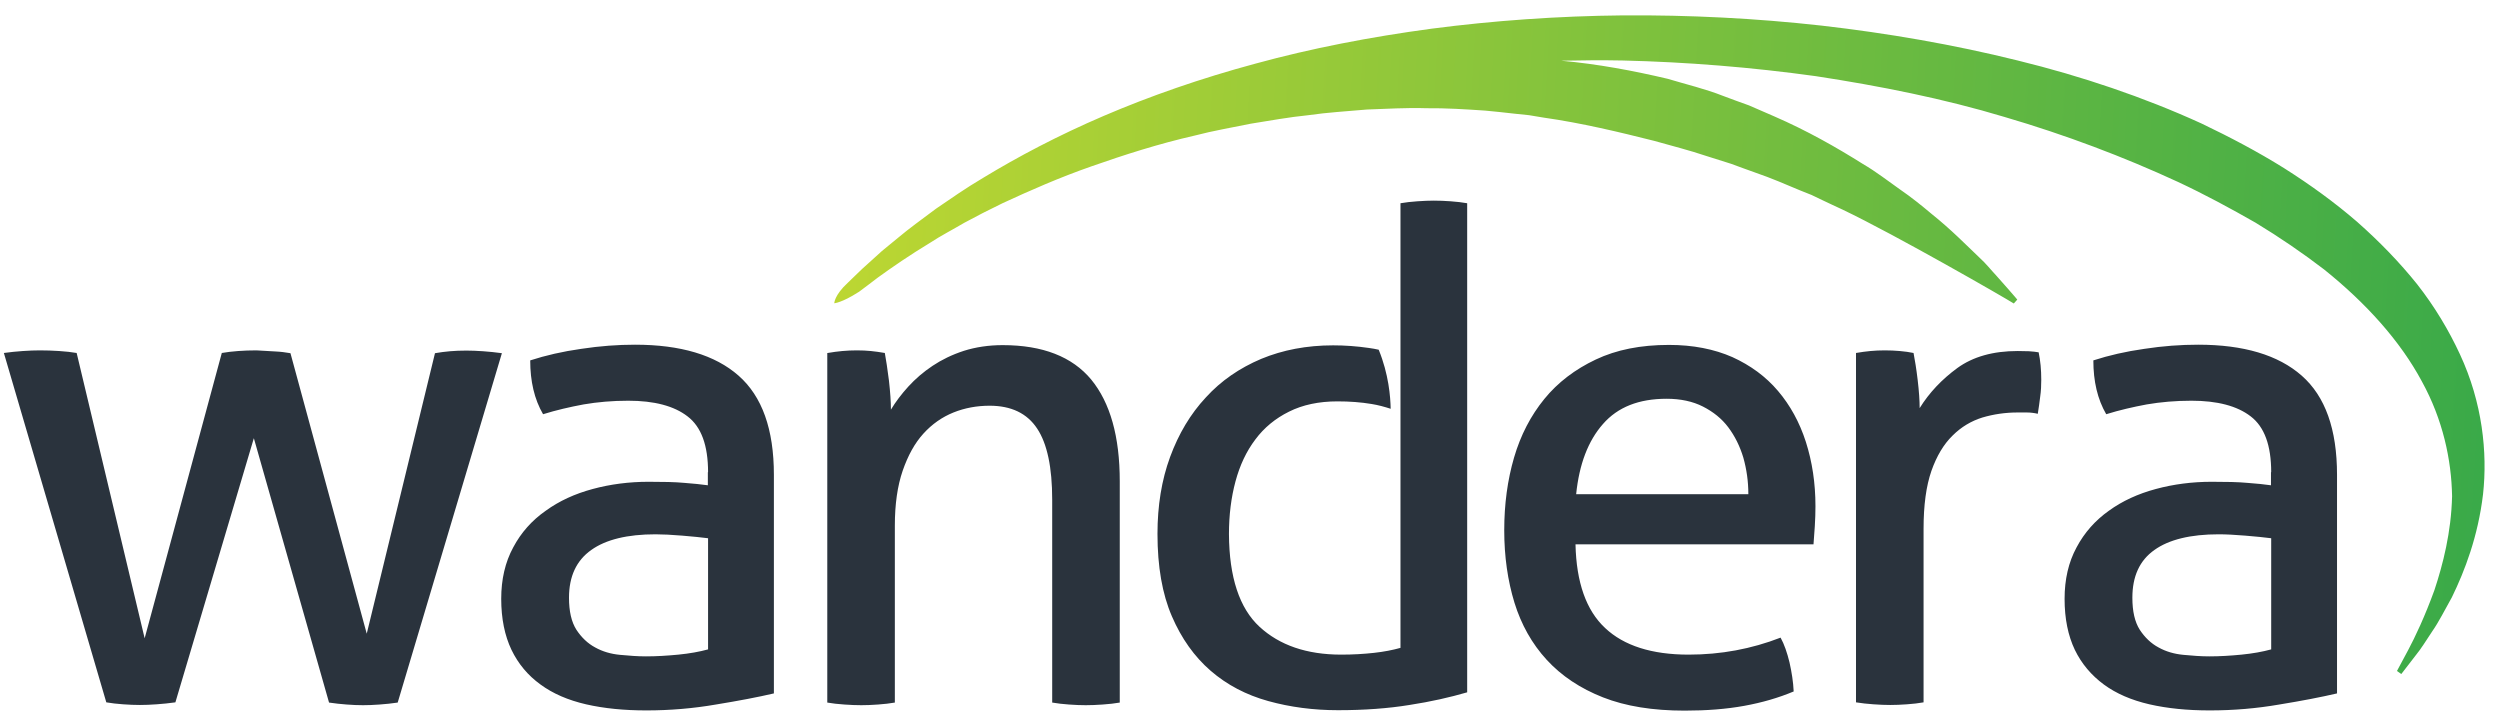 <svg width="115" height="33" viewBox="0 0 115 33" fill="none" xmlns="http://www.w3.org/2000/svg">
<g clip-path="url(#clip0_309_176)">
<path d="M0.178 16.237C0.468 16.197 0.759 16.167 1.05 16.147C1.341 16.127 1.601 16.117 1.832 16.117C2.123 16.117 2.423 16.127 2.724 16.147C3.025 16.167 3.296 16.197 3.526 16.237L6.654 29.361L10.203 16.237C10.434 16.197 10.685 16.167 10.955 16.147C11.226 16.127 11.507 16.117 11.797 16.117C12.128 16.137 12.419 16.157 12.66 16.167C12.9 16.177 13.131 16.207 13.361 16.247L16.87 29.15L20.009 16.247C20.239 16.207 20.47 16.177 20.7 16.157C20.931 16.137 21.182 16.127 21.452 16.127C21.683 16.127 21.933 16.137 22.224 16.157C22.505 16.177 22.796 16.207 23.087 16.247L18.294 32.318C18.023 32.358 17.743 32.389 17.462 32.408C17.181 32.429 16.931 32.439 16.7 32.439C16.47 32.439 16.219 32.429 15.948 32.408C15.678 32.389 15.407 32.358 15.136 32.318L11.677 20.157L8.068 32.308C7.777 32.348 7.486 32.379 7.206 32.398C6.925 32.419 6.664 32.429 6.434 32.429C6.203 32.429 5.943 32.419 5.662 32.398C5.381 32.379 5.13 32.348 4.89 32.308L0.178 16.237ZM32.571 21.721C32.571 20.488 32.26 19.636 31.628 19.154C31.007 18.673 30.095 18.433 28.901 18.433C28.169 18.433 27.488 18.493 26.846 18.603C26.204 18.723 25.593 18.864 24.981 19.054C24.58 18.363 24.39 17.54 24.39 16.578C25.102 16.347 25.884 16.167 26.736 16.047C27.598 15.916 28.42 15.856 29.212 15.856C31.297 15.856 32.892 16.327 33.974 17.28C35.057 18.232 35.599 19.746 35.599 21.841V31.897C34.867 32.068 33.974 32.238 32.932 32.408C31.889 32.589 30.816 32.679 29.733 32.679C28.711 32.679 27.788 32.589 26.956 32.398C26.134 32.208 25.433 31.907 24.861 31.486C24.279 31.065 23.838 30.534 23.528 29.892C23.217 29.24 23.056 28.458 23.056 27.546C23.056 26.654 23.237 25.862 23.608 25.18C23.969 24.498 24.47 23.937 25.102 23.496C25.723 23.044 26.445 22.714 27.267 22.493C28.079 22.273 28.942 22.162 29.834 22.162C30.506 22.162 31.047 22.172 31.478 22.212C31.899 22.242 32.26 22.283 32.561 22.323V21.721H32.571ZM32.571 24.759C32.26 24.719 31.859 24.679 31.378 24.639C30.896 24.599 30.485 24.578 30.155 24.578C28.861 24.578 27.869 24.819 27.197 25.3C26.515 25.782 26.174 26.513 26.174 27.496C26.174 28.117 26.285 28.609 26.515 28.97C26.746 29.321 27.037 29.601 27.378 29.782C27.718 29.972 28.099 30.083 28.52 30.123C28.942 30.163 29.332 30.193 29.713 30.193C30.195 30.193 30.686 30.163 31.207 30.113C31.719 30.062 32.17 29.982 32.571 29.872V24.759V24.759ZM38.075 16.237C38.306 16.197 38.526 16.167 38.747 16.147C38.967 16.127 39.188 16.117 39.418 16.117C39.649 16.117 39.859 16.127 40.06 16.147C40.261 16.167 40.471 16.197 40.702 16.237C40.762 16.548 40.822 16.979 40.892 17.51C40.952 18.042 40.982 18.483 40.982 18.844C41.193 18.493 41.464 18.132 41.784 17.781C42.105 17.43 42.476 17.109 42.897 16.829C43.318 16.548 43.79 16.317 44.341 16.137C44.882 15.966 45.484 15.876 46.126 15.876C47.96 15.876 49.324 16.407 50.196 17.46C51.068 18.523 51.509 20.077 51.509 22.142V32.318C51.279 32.358 51.018 32.389 50.727 32.408C50.437 32.429 50.176 32.439 49.945 32.439C49.715 32.439 49.454 32.429 49.173 32.408C48.893 32.389 48.632 32.358 48.401 32.318V22.984C48.401 21.501 48.171 20.408 47.71 19.716C47.248 19.014 46.517 18.663 45.524 18.663C44.943 18.663 44.381 18.764 43.86 18.974C43.338 19.185 42.877 19.505 42.476 19.947C42.075 20.388 41.764 20.959 41.524 21.651C41.283 22.353 41.163 23.195 41.163 24.177V32.318C40.932 32.358 40.672 32.389 40.391 32.408C40.11 32.429 39.849 32.439 39.619 32.439C39.388 32.439 39.128 32.429 38.837 32.408C38.546 32.389 38.285 32.358 38.055 32.318V16.237H38.075ZM72.473 25.04C72.513 26.794 72.964 28.077 73.837 28.89C74.699 29.702 75.982 30.113 77.677 30.113C79.16 30.113 80.564 29.852 81.907 29.331C82.078 29.641 82.208 30.022 82.318 30.474C82.419 30.925 82.489 31.366 82.509 31.807C81.817 32.098 81.065 32.318 80.233 32.469C79.411 32.619 78.499 32.689 77.496 32.689C76.032 32.689 74.779 32.489 73.736 32.078C72.694 31.667 71.832 31.095 71.15 30.353C70.468 29.611 69.977 28.729 69.666 27.727C69.355 26.714 69.195 25.601 69.195 24.388C69.195 23.195 69.345 22.082 69.646 21.049C69.947 20.017 70.418 19.114 71.04 18.352C71.661 17.59 72.453 16.989 73.406 16.538C74.358 16.087 75.471 15.866 76.774 15.866C77.877 15.866 78.85 16.057 79.692 16.428C80.524 16.808 81.226 17.32 81.787 17.982C82.349 18.643 82.78 19.425 83.07 20.328C83.361 21.24 83.511 22.222 83.511 23.285C83.511 23.576 83.501 23.887 83.481 24.207C83.461 24.528 83.441 24.809 83.421 25.04H72.473V25.04ZM80.424 22.724C80.424 22.142 80.343 21.581 80.193 21.049C80.032 20.518 79.802 20.057 79.501 19.656C79.2 19.255 78.809 18.944 78.338 18.703C77.867 18.463 77.305 18.343 76.664 18.343C75.391 18.343 74.418 18.723 73.736 19.505C73.055 20.277 72.644 21.35 72.503 22.734H80.424V22.724ZM85.376 16.237C85.607 16.197 85.827 16.167 86.038 16.147C86.249 16.127 86.469 16.117 86.7 16.117C86.93 16.117 87.161 16.127 87.391 16.147C87.622 16.167 87.832 16.197 88.023 16.237C88.083 16.548 88.153 16.969 88.213 17.48C88.274 17.992 88.304 18.423 88.304 18.774C88.745 18.062 89.326 17.45 90.038 16.929C90.76 16.407 91.682 16.147 92.815 16.147C92.986 16.147 93.156 16.157 93.327 16.157C93.507 16.167 93.657 16.187 93.778 16.207C93.818 16.398 93.848 16.598 93.868 16.808C93.888 17.019 93.898 17.24 93.898 17.47C93.898 17.721 93.888 17.982 93.848 18.252C93.818 18.523 93.778 18.784 93.738 19.034C93.567 18.994 93.397 18.974 93.226 18.974H92.805C92.244 18.974 91.703 19.054 91.191 19.205C90.68 19.365 90.219 19.636 89.818 20.037C89.407 20.438 89.086 20.979 88.845 21.661C88.605 22.353 88.484 23.235 88.484 24.318V32.308C88.254 32.348 88.003 32.379 87.722 32.398C87.442 32.419 87.181 32.429 86.95 32.429C86.72 32.429 86.469 32.419 86.178 32.398C85.898 32.379 85.627 32.348 85.376 32.308V16.237V16.237ZM104.475 21.721C104.475 20.488 104.164 19.636 103.533 19.154C102.911 18.673 101.999 18.433 100.806 18.433C100.074 18.433 99.392 18.493 98.751 18.603C98.109 18.723 97.497 18.864 96.886 19.054C96.485 18.363 96.294 17.54 96.294 16.578C97.006 16.347 97.788 16.167 98.64 16.047C99.492 15.916 100.315 15.856 101.117 15.856C103.202 15.856 104.796 16.327 105.879 17.28C106.962 18.232 107.503 19.746 107.503 21.841V31.897C106.771 32.068 105.889 32.238 104.846 32.408C103.803 32.589 102.741 32.679 101.648 32.679C100.625 32.679 99.703 32.589 98.871 32.398C98.049 32.208 97.347 31.907 96.775 31.486C96.204 31.065 95.753 30.534 95.442 29.892C95.131 29.24 94.971 28.458 94.971 27.546C94.971 26.654 95.151 25.862 95.522 25.18C95.883 24.498 96.385 23.937 97.006 23.496C97.628 23.044 98.35 22.714 99.172 22.493C99.984 22.273 100.846 22.162 101.738 22.162C102.4 22.162 102.951 22.172 103.382 22.212C103.814 22.242 104.174 22.283 104.465 22.323V21.721H104.475ZM104.475 24.759C104.164 24.719 103.763 24.679 103.282 24.639C102.801 24.599 102.39 24.578 102.059 24.578C100.766 24.578 99.773 24.819 99.101 25.3C98.42 25.782 98.089 26.513 98.089 27.496C98.089 28.117 98.199 28.609 98.43 28.97C98.66 29.321 98.951 29.601 99.292 29.782C99.633 29.972 100.014 30.083 100.435 30.123C100.856 30.163 101.247 30.193 101.628 30.193C102.109 30.193 102.6 30.163 103.112 30.113C103.623 30.062 104.074 29.982 104.475 29.872V24.759V24.759ZM66.728 9.259C66.448 9.239 66.187 9.229 65.956 9.229C65.746 9.229 65.495 9.239 65.204 9.259C64.914 9.279 64.653 9.309 64.422 9.349V29.802C64.062 29.902 63.66 29.982 63.199 30.032C62.738 30.083 62.237 30.113 61.696 30.113C60.111 30.113 58.858 29.681 57.936 28.829C57.014 27.977 56.542 26.553 56.532 24.568C56.532 23.696 56.633 22.884 56.833 22.142C57.033 21.4 57.334 20.759 57.745 20.217C58.146 19.676 58.668 19.245 59.299 18.934C59.921 18.623 60.663 18.463 61.525 18.463C62.087 18.463 62.608 18.503 63.089 18.583C63.4 18.633 63.691 18.713 63.971 18.804C63.961 18.262 63.881 17.21 63.42 16.087C63.28 16.057 63.129 16.026 62.969 16.006C62.417 15.926 61.866 15.886 61.325 15.886C60.111 15.886 59.009 16.097 58.016 16.508C57.023 16.929 56.171 17.51 55.469 18.282C54.758 19.044 54.216 19.957 53.825 21.019C53.434 22.082 53.244 23.265 53.244 24.558C53.244 26.062 53.464 27.326 53.906 28.348C54.347 29.371 54.938 30.203 55.69 30.855C56.442 31.506 57.324 31.967 58.337 32.248C59.349 32.529 60.422 32.669 61.545 32.669C62.758 32.669 63.851 32.589 64.834 32.429C65.816 32.278 66.698 32.078 67.49 31.847V9.349C67.26 9.309 67.009 9.279 66.728 9.259Z" fill="#2A333D"/>
<path d="M113.157 16.297C112.646 15.194 111.994 14.102 111.192 13.079C110.38 12.066 109.448 11.104 108.425 10.202C107.392 9.309 106.27 8.497 105.067 7.735C103.863 6.983 102.59 6.312 101.267 5.68C98.61 4.467 95.753 3.504 92.815 2.783C89.868 2.051 86.84 1.529 83.792 1.178C80.744 0.838 77.686 0.687 74.669 0.707C71.661 0.737 68.703 0.948 65.856 1.319C63.019 1.7 60.292 2.231 57.765 2.923C55.229 3.605 52.883 4.427 50.777 5.329C48.672 6.231 46.817 7.214 45.233 8.176C44.431 8.648 43.719 9.149 43.057 9.6C42.416 10.081 41.814 10.512 41.303 10.944C41.042 11.154 40.802 11.354 40.571 11.545C40.351 11.745 40.14 11.936 39.95 12.107C39.559 12.447 39.258 12.768 38.997 13.009C38.376 13.58 38.376 13.951 38.376 13.951C38.376 13.951 38.736 13.921 39.468 13.45C39.488 13.44 39.508 13.43 39.518 13.42C39.769 13.229 40.06 13.019 40.381 12.768C41.032 12.297 41.844 11.736 42.807 11.154C43.278 10.843 43.809 10.572 44.351 10.252C44.902 9.951 45.494 9.65 46.115 9.349C47.369 8.768 48.732 8.166 50.226 7.645C51.71 7.124 53.304 6.612 54.978 6.231C55.81 6.011 56.672 5.87 57.535 5.69C58.407 5.55 59.289 5.389 60.181 5.299C61.074 5.169 61.976 5.119 62.878 5.038C63.791 5.008 64.693 4.948 65.605 4.978C66.518 4.968 67.42 5.028 68.322 5.088C68.773 5.129 69.225 5.179 69.666 5.229L70.338 5.299L70.999 5.409C72.764 5.66 74.468 6.071 76.102 6.482C76.914 6.713 77.716 6.913 78.488 7.174C78.879 7.294 79.26 7.414 79.631 7.535C80.002 7.675 80.373 7.805 80.734 7.936C81.466 8.186 82.158 8.487 82.829 8.768C83 8.838 83.17 8.908 83.331 8.968C83.491 9.049 83.652 9.119 83.812 9.199C84.133 9.349 84.444 9.5 84.754 9.64C87.211 10.813 92.264 13.721 92.635 13.961L92.795 13.781C92.795 13.781 92.645 13.6 92.354 13.27C92.214 13.109 92.023 12.899 91.812 12.658C91.592 12.427 91.361 12.127 91.061 11.856C90.459 11.284 89.757 10.562 88.855 9.841C88.414 9.47 87.933 9.079 87.391 8.708C86.86 8.337 86.318 7.906 85.697 7.545C84.484 6.783 83.13 6.011 81.606 5.349C81.225 5.179 80.844 5.018 80.453 4.848C80.052 4.707 79.651 4.557 79.25 4.407C78.438 4.086 77.576 3.885 76.714 3.625C75.14 3.254 73.496 2.943 71.811 2.793C72.754 2.773 73.696 2.763 74.648 2.783C77.586 2.853 80.574 3.093 83.531 3.504C86.479 3.956 89.406 4.537 92.204 5.379C95.011 6.201 97.688 7.214 100.184 8.367C101.427 8.948 102.61 9.59 103.753 10.242C104.876 10.923 105.929 11.645 106.911 12.397C108.836 13.941 110.41 15.686 111.403 17.54C112.375 19.305 112.766 21.15 112.796 22.824C112.756 24.488 112.375 25.962 111.984 27.145C111.543 28.358 111.102 29.291 110.771 29.912C110.44 30.534 110.26 30.865 110.26 30.865L110.46 31.005C110.46 31.005 110.691 30.704 111.132 30.133C111.363 29.852 111.593 29.481 111.884 29.04C112.185 28.609 112.455 28.067 112.786 27.476C113.378 26.263 113.989 24.679 114.22 22.734C114.431 20.819 114.19 18.513 113.157 16.297V16.297Z" fill="url(#paint0_linear_309_176)"/>
</g>
<defs>
<linearGradient id="paint0_linear_309_176" x1="37.349" y1="12.533" x2="115.552" y2="17.133" gradientUnits="userSpaceOnUse">
<stop stop-color="#BED732"/>
<stop offset="1" stop-color="#38A949"/>
</linearGradient>
<clipPath id="clip0_309_176">
<rect width="114.123" height="32" fill="white" transform="translate(0.178 0.698)"/>
</clipPath>
</defs>
</svg>
